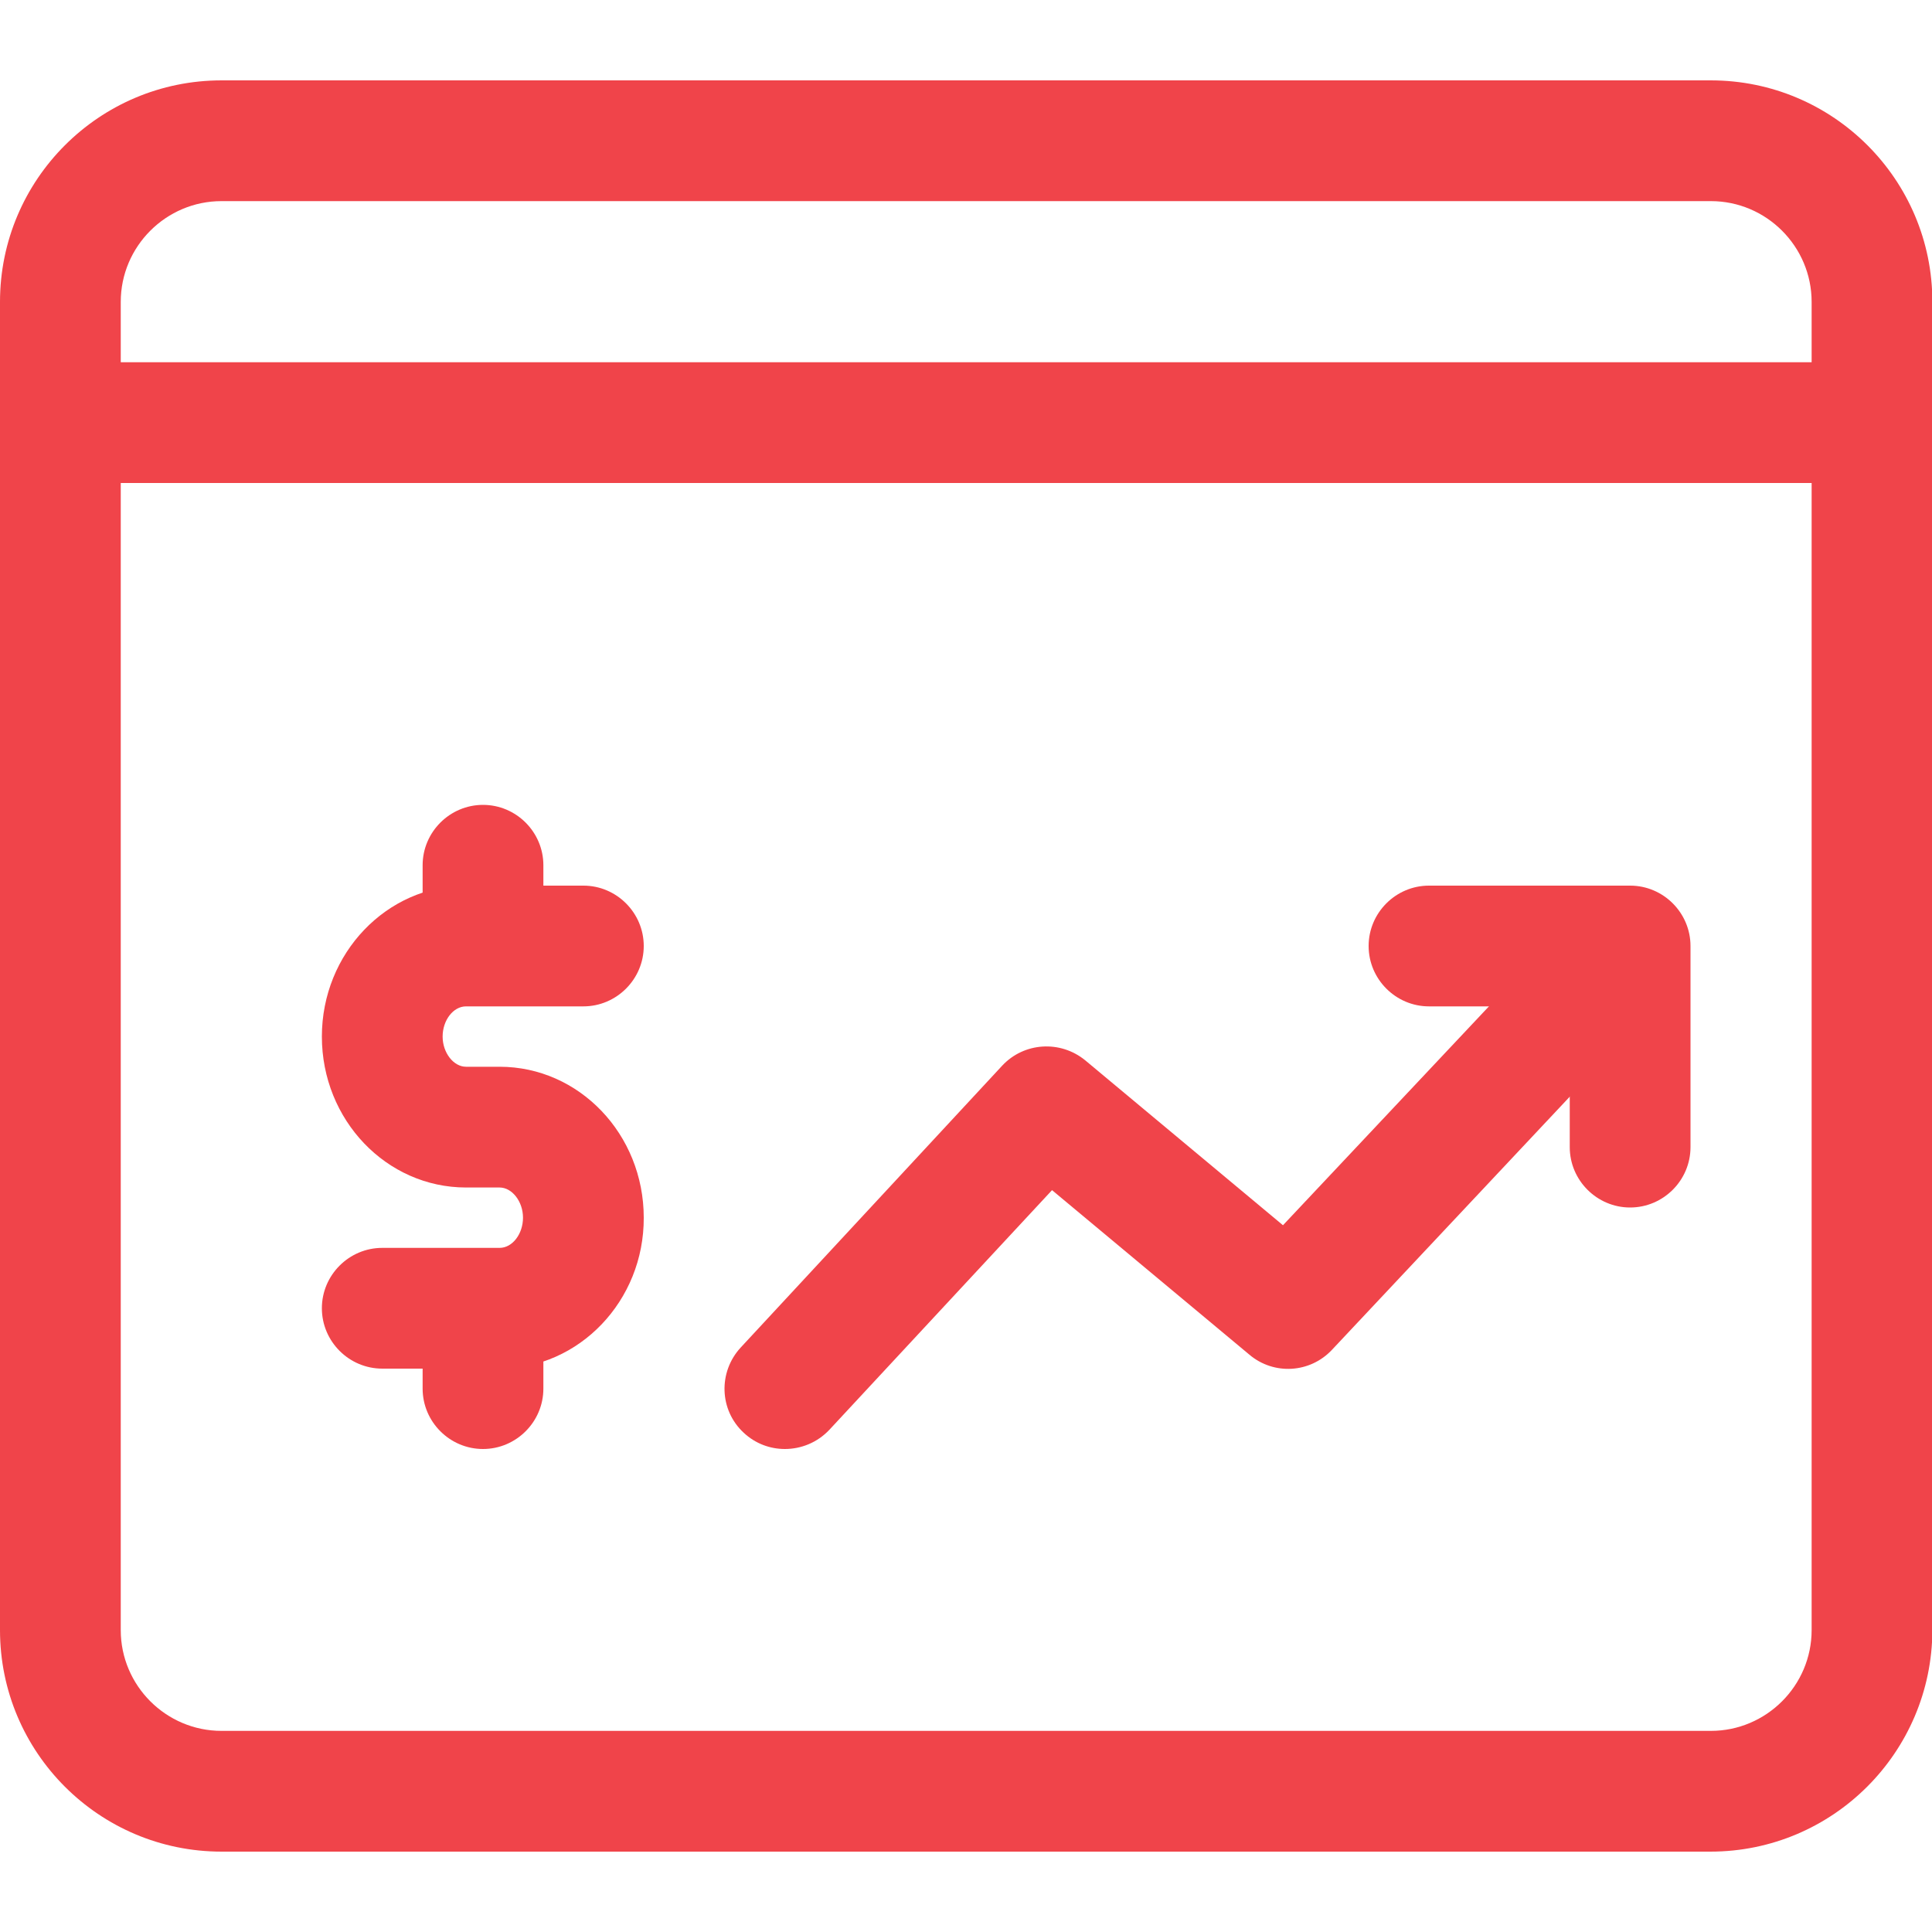 <?xml version="1.0" encoding="UTF-8"?> <!-- Generator: Adobe Illustrator 21.0.0, SVG Export Plug-In . SVG Version: 6.00 Build 0) --> <svg xmlns="http://www.w3.org/2000/svg" xmlns:xlink="http://www.w3.org/1999/xlink" id="_x31__x2C_5" x="0px" y="0px" viewBox="0 0 512 512" style="enable-background:new 0 0 512 512;" xml:space="preserve"> <style type="text/css"> .st0{fill:#F0444A;} </style> <g> <path class="st0" d="M128,384c-8.8,0-16-7.2-16-16v-16c0-8.8,7.2-16,16-16s16,7.2,16,16v16C144,376.8,136.8,384,128,384z"></path> </g> <g> <path class="st0" d="M132.4,362.7h-31.1c-8.8,0-16-7.2-16-16c0-8.8,7.2-16,16-16h31.1c3.4,0,6.2-3.7,6.2-8c0-4.3-2.9-8-6.2-8h-8.9 c-21.1,0-38.2-17.9-38.2-40c0-22.1,17.2-40,38.2-40h31.1c8.8,0,16,7.2,16,16s-7.2,16-16,16h-31.1c-3.4,0-6.2,3.7-6.2,8 c0,4.3,2.9,8,6.2,8h8.9c21.1,0,38.2,17.9,38.2,40C170.7,344.7,153.5,362.7,132.4,362.7z"></path> </g> <g> <path class="st0" d="M128,261.3c-8.8,0-16-7.2-16-16v-16c0-8.8,7.2-16,16-16s16,7.2,16,16v16C144,254.2,136.8,261.3,128,261.3z"></path> </g> <g> <path class="st0" d="M208,384c-3.9,0-7.8-1.4-10.9-4.3c-6.5-6-6.8-16.1-0.8-22.6l69.3-74.7c5.8-6.2,15.4-6.8,22-1.4l52.4,43.7 l75-79.7c6.1-6.4,16.2-6.7,22.6-0.7c6.4,6.1,6.7,16.2,0.7,22.6L353,357.7c-5.8,6.2-15.4,6.8-21.9,1.3l-52.3-43.6l-59,63.5 C216.6,382.3,212.3,384,208,384L208,384z"></path> </g> <g> <path class="st0" d="M432,320c-8.8,0-16-7.2-16-16v-37.3h-37.3c-8.8,0-16-7.2-16-16s7.2-16,16-16H432c8.8,0,16,7.2,16,16V304 C448,312.8,440.8,320,432,320z"></path> </g> <g> <path class="st0" d="M453.3,490.7H58.7C26.3,490.7,0,464.4,0,432V80c0-32.4,26.3-58.7,58.7-58.7h394.7c32.4,0,58.7,26.3,58.7,58.7 v352C512,464.4,485.7,490.7,453.3,490.7z M58.7,53.3C44,53.3,32,65.3,32,80v352c0,14.7,12,26.7,26.7,26.7h394.7 c14.7,0,26.7-12,26.7-26.7V80c0-14.7-12-26.7-26.7-26.7H58.7z"></path> </g> <g> <path class="st0" d="M496,128H16c-8.8,0-16-7.2-16-16s7.2-16,16-16h480c8.8,0,16,7.2,16,16S504.8,128,496,128z"></path> </g> </svg> 